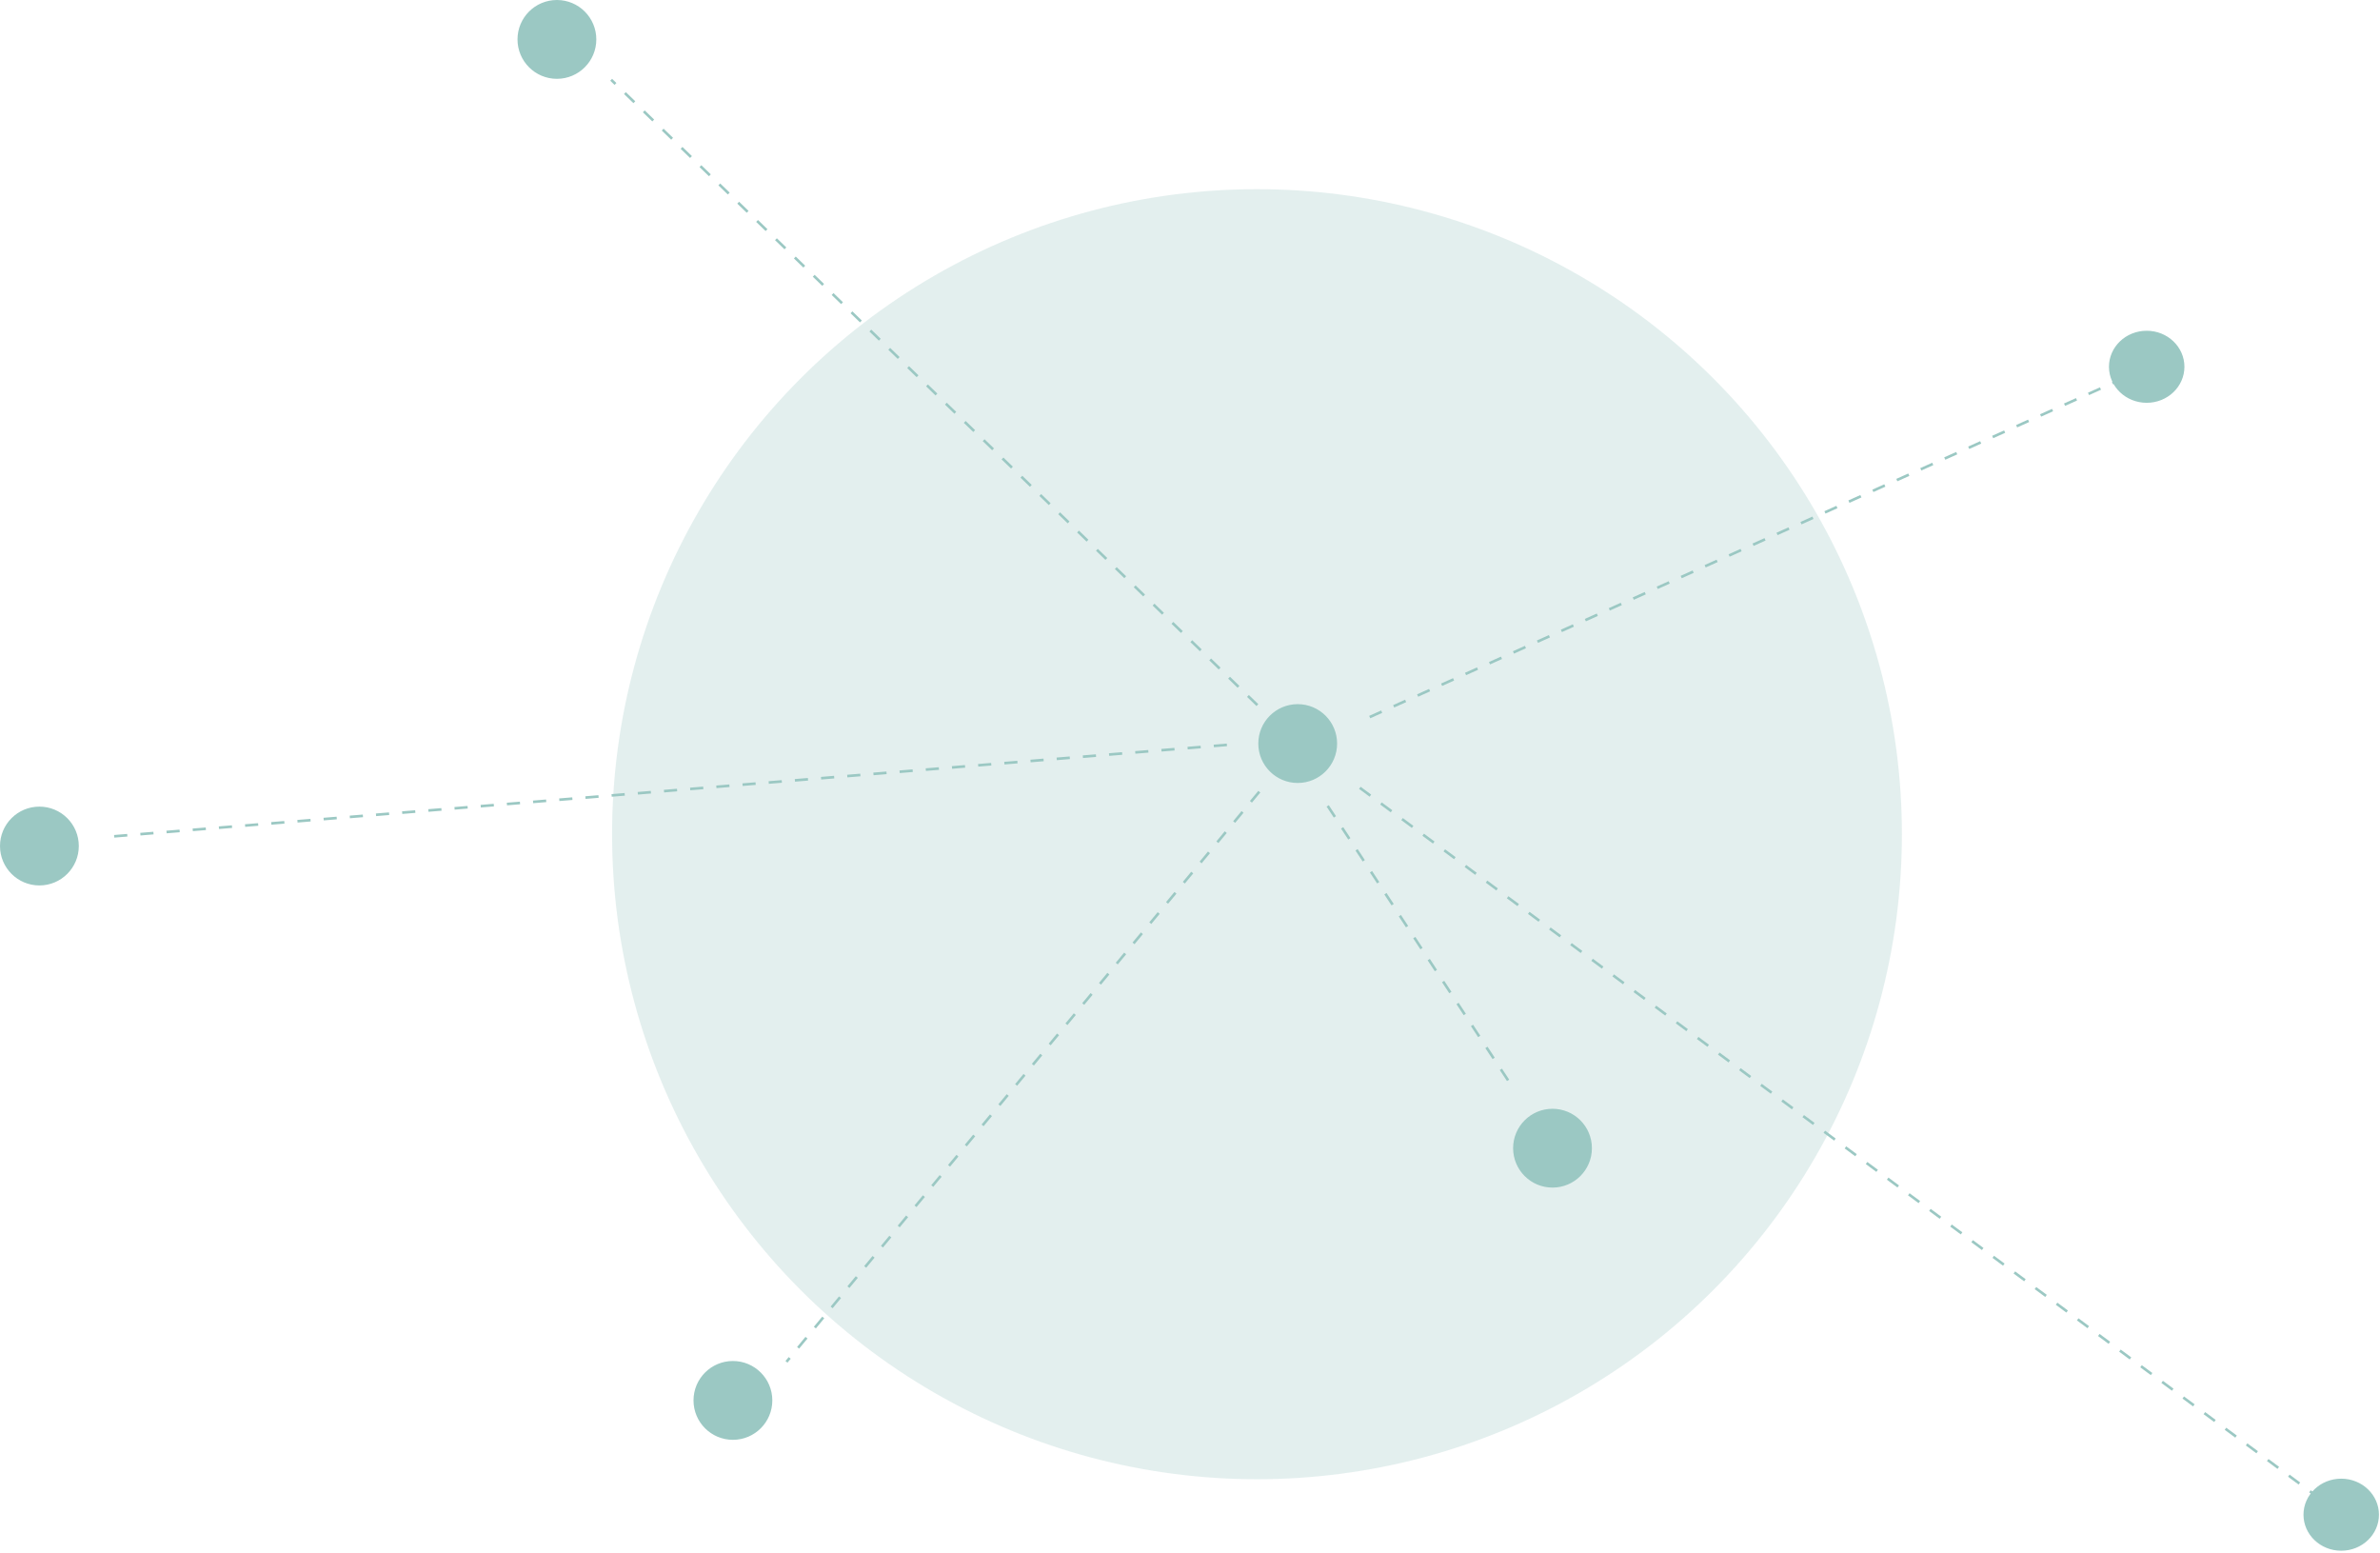 <?xml version="1.0" encoding="UTF-8"?> <svg xmlns="http://www.w3.org/2000/svg" width="906" height="591" viewBox="0 0 906 591" fill="none"><circle cx="478.5" cy="317.5" r="245.5" fill="#C9E1DF" fill-opacity="0.5"></circle><line x1="478.652" y1="268.359" x2="232.652" y2="30.359" stroke="#9BC8C3" stroke-dasharray="5 5"></line><line x1="817.84" y1="139.672" x2="520.205" y2="273.456" stroke="#9BC8C3" stroke-dasharray="5 5"></line><line x1="479.385" y1="301.319" x2="299.385" y2="518.319" stroke="#9BC8C3" stroke-dasharray="5 5"></line><line x1="505.418" y1="306.725" x2="576.418" y2="414.725" stroke="#9BC8C3" stroke-dasharray="5 5"></line><line x1="467.041" y1="283.498" x2="41.041" y2="318.498" stroke="#9BC8C3" stroke-dasharray="5 5"></line><line x1="891.388" y1="576.519" x2="515.703" y2="298.403" stroke="#9BC8C3" stroke-dasharray="5 5"></line><circle cx="212" cy="15" r="14.5" fill="#9BC8C3" stroke="#9BC8C3"></circle><circle cx="494" cy="283" r="14.5" fill="#9BC8C3" stroke="#9BC8C3"></circle><path d="M817.188 126.386C824.866 126.386 831.05 132.322 831.05 139.596C831.05 146.87 824.866 152.806 817.188 152.806C809.509 152.806 803.324 146.87 803.324 139.596C803.324 132.322 809.509 126.386 817.188 126.386Z" fill="#9BC8C3" stroke="#9BC8C3"></path><path d="M891.238 563.287C898.917 563.287 905.1 569.223 905.101 576.497C905.101 583.771 898.917 589.707 891.238 589.707C883.56 589.707 877.375 583.771 877.375 576.497C877.375 569.223 883.56 563.287 891.238 563.287Z" fill="#9BC8C3" stroke="#9BC8C3"></path><circle cx="591" cy="437" r="14.5" fill="#9BC8C3" stroke="#9BC8C3"></circle><circle cx="279" cy="533" r="14.5" fill="#9BC8C3" stroke="#9BC8C3"></circle><circle cx="15" cy="322" r="14.5" fill="#9BC8C3" stroke="#9BC8C3"></circle></svg> 